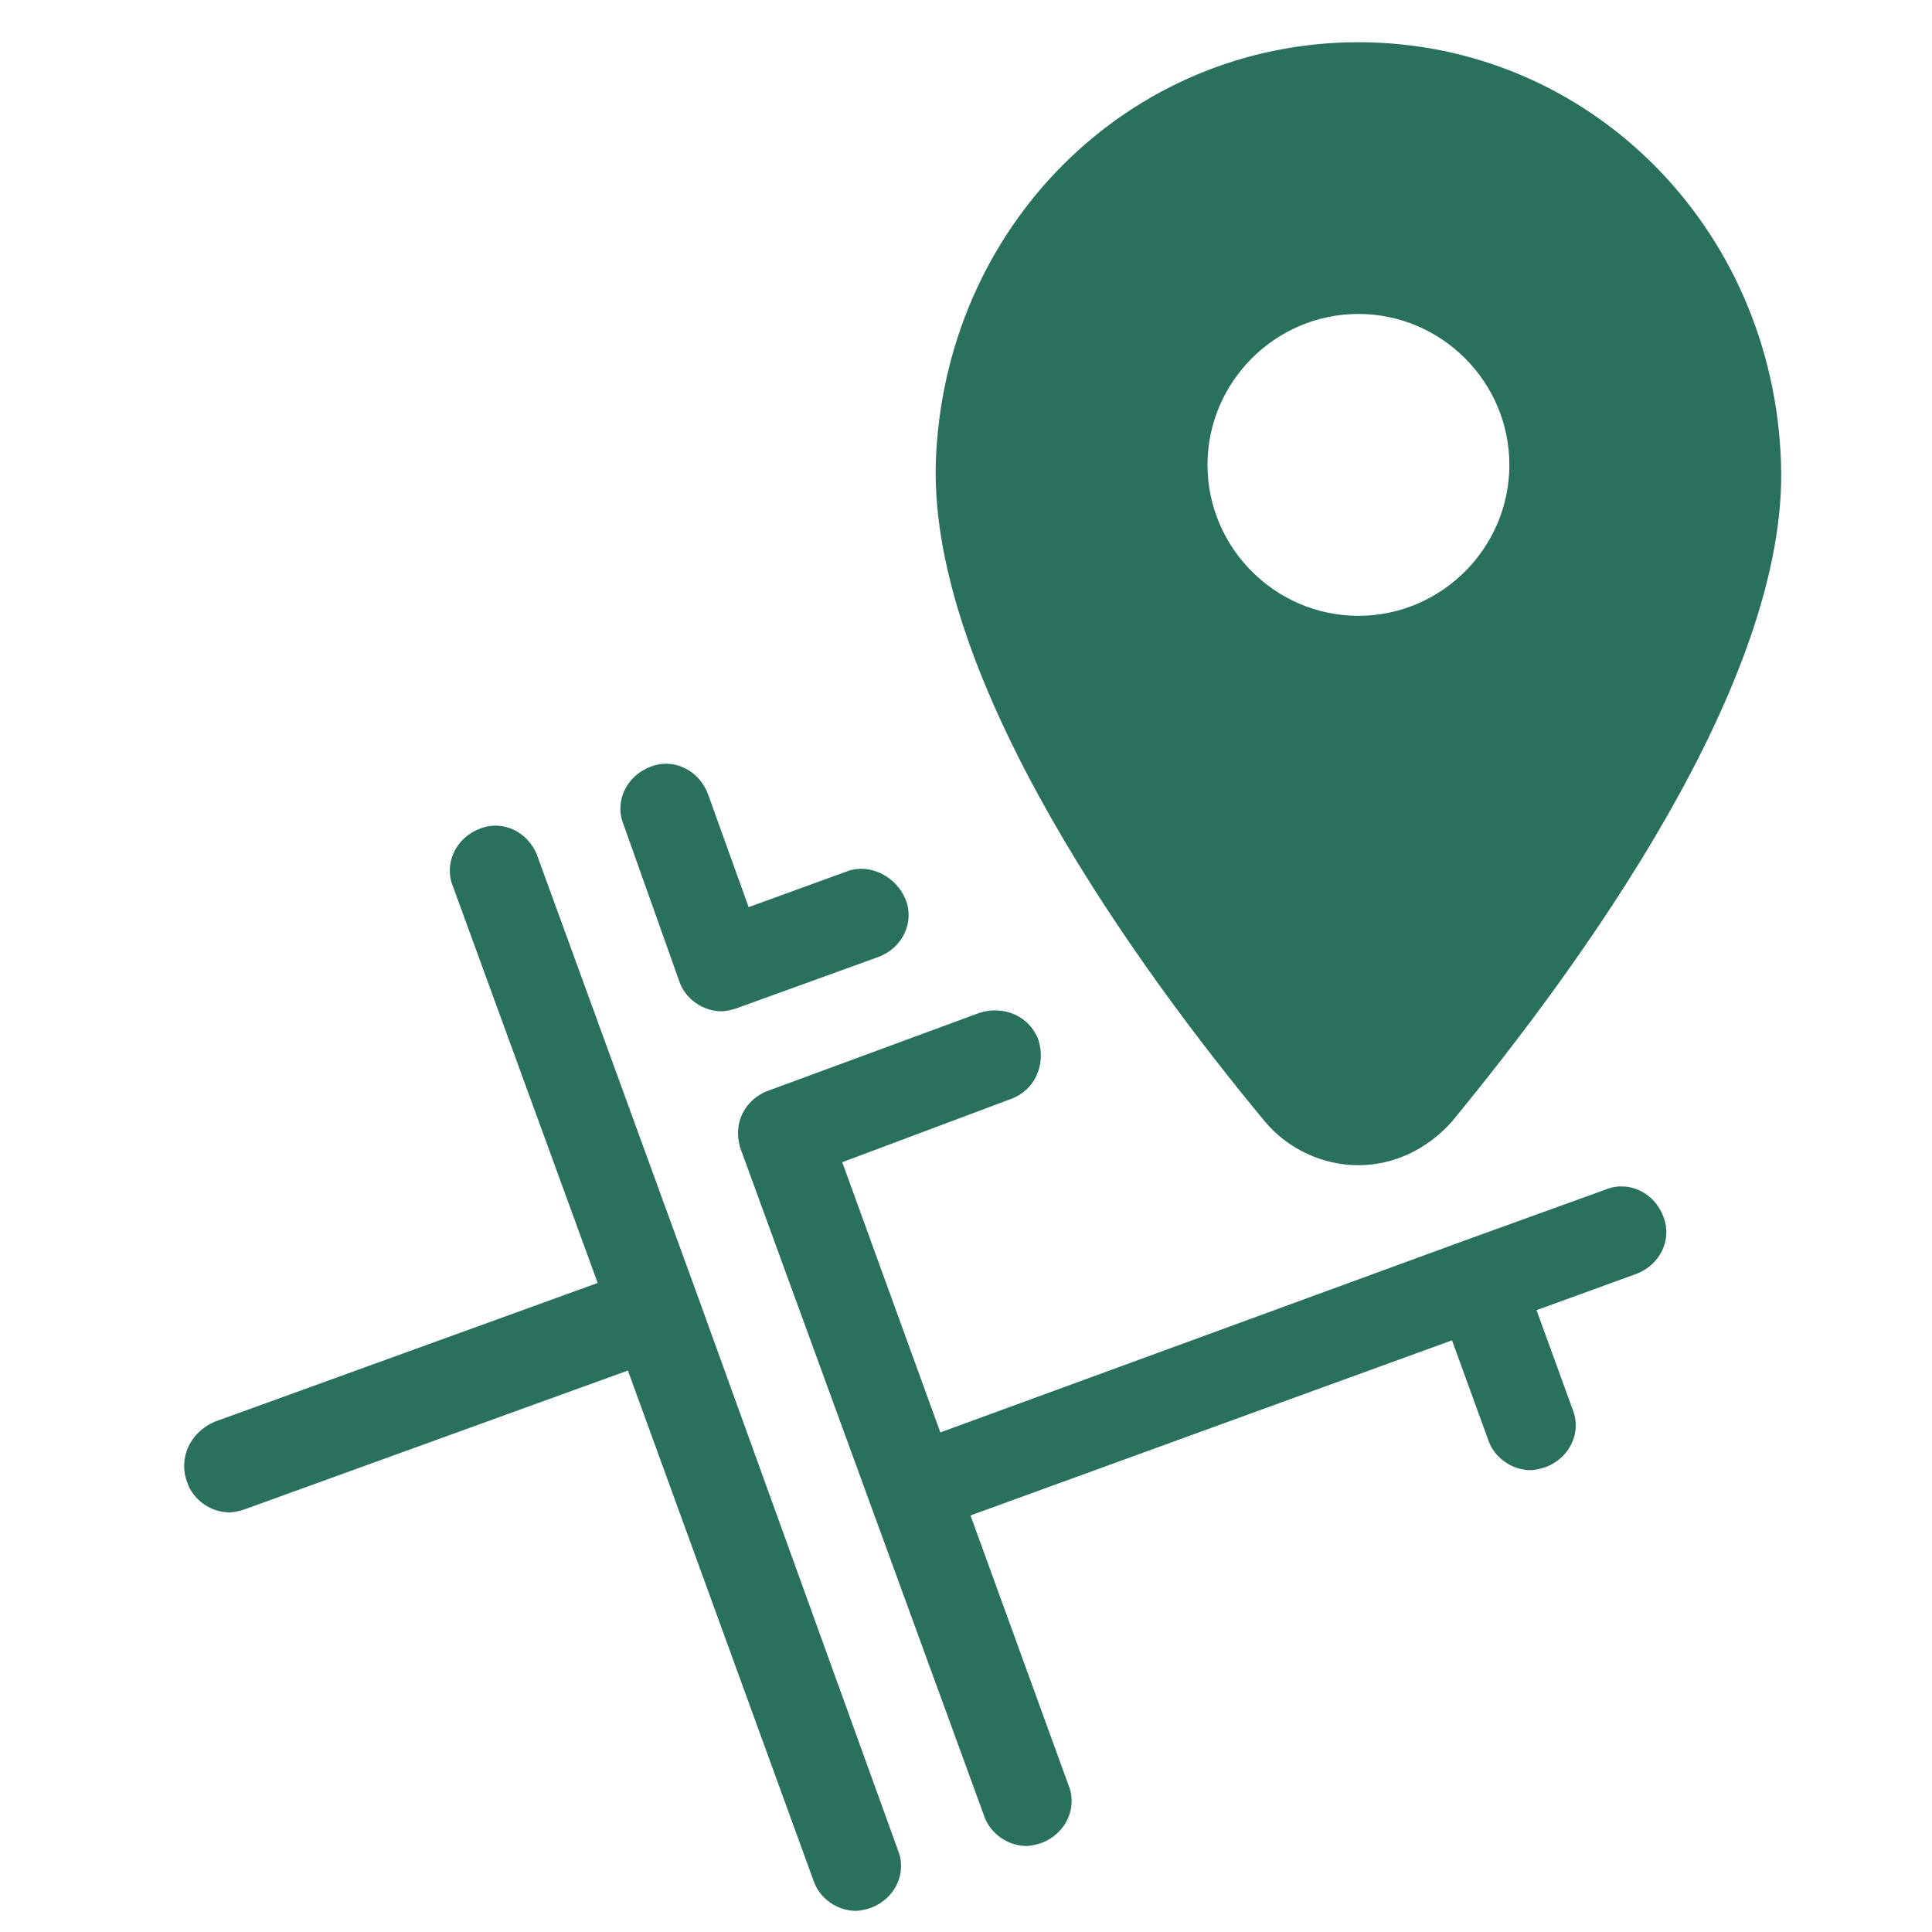 <svg width="36" height="36" viewBox="0 0 36 36" fill="none" xmlns="http://www.w3.org/2000/svg">
<g id="pin">
<path id="Vector" d="M25.312 0.787C21.037 0.787 17.578 4.219 17.437 8.634C17.325 12.713 21.234 18.084 23.569 20.897C23.991 21.403 24.637 21.712 25.312 21.712C25.987 21.712 26.606 21.403 27.056 20.897C29.391 18.056 33.328 12.713 33.187 8.634C33.047 4.219 29.587 0.787 25.312 0.787ZM25.312 11.475C23.766 11.475 22.5 10.209 22.5 8.662C22.5 7.116 23.766 5.85 25.312 5.85C26.859 5.85 28.125 7.116 28.125 8.662C28.125 10.209 26.859 11.475 25.312 11.475Z" fill="#2A705E"/>
<path id="Vector_2" d="M3.487 27.619C3.6 27.956 3.937 28.181 4.275 28.181C4.359 28.181 4.472 28.153 4.556 28.125L11.7 25.538L15.159 35.044C15.272 35.381 15.609 35.606 15.947 35.606C16.031 35.606 16.144 35.578 16.228 35.55C16.678 35.381 16.903 34.903 16.734 34.481L12.994 24.131L10.012 15.947C9.844 15.497 9.366 15.272 8.944 15.441C8.494 15.609 8.269 16.087 8.437 16.509L11.137 23.906L3.994 26.494C3.544 26.691 3.319 27.169 3.487 27.619Z" fill="#2A705E"/>
<path id="Vector_3" d="M15.806 16.228L13.95 16.903L13.191 14.794C13.022 14.344 12.544 14.119 12.122 14.287C11.672 14.456 11.447 14.934 11.616 15.356L12.656 18.281C12.769 18.619 13.106 18.844 13.444 18.844C13.528 18.844 13.641 18.816 13.725 18.788L16.369 17.831C16.819 17.663 17.044 17.184 16.875 16.762C16.706 16.341 16.228 16.087 15.806 16.228Z" fill="#2A705E"/>
<path id="Vector_4" d="M13.809 21.431L18.337 33.834C18.45 34.172 18.788 34.397 19.125 34.397C19.209 34.397 19.322 34.369 19.406 34.341C19.856 34.172 20.081 33.694 19.913 33.272L18.084 28.238L27.056 24.975L27.731 26.831C27.844 27.169 28.181 27.394 28.519 27.394C28.603 27.394 28.716 27.366 28.8 27.337C29.25 27.169 29.475 26.691 29.306 26.269L28.631 24.413L30.488 23.738C30.938 23.569 31.163 23.091 30.994 22.669C30.825 22.219 30.347 21.994 29.925 22.163L27.281 23.119L17.522 26.691L15.694 21.656L18.844 20.475C19.294 20.306 19.491 19.828 19.35 19.378C19.181 18.928 18.703 18.731 18.253 18.872L14.287 20.334C14.225 20.359 13.978 20.465 13.839 20.742C13.675 21.069 13.79 21.381 13.809 21.431Z" fill="#2A705E"/>
</g>
</svg>
